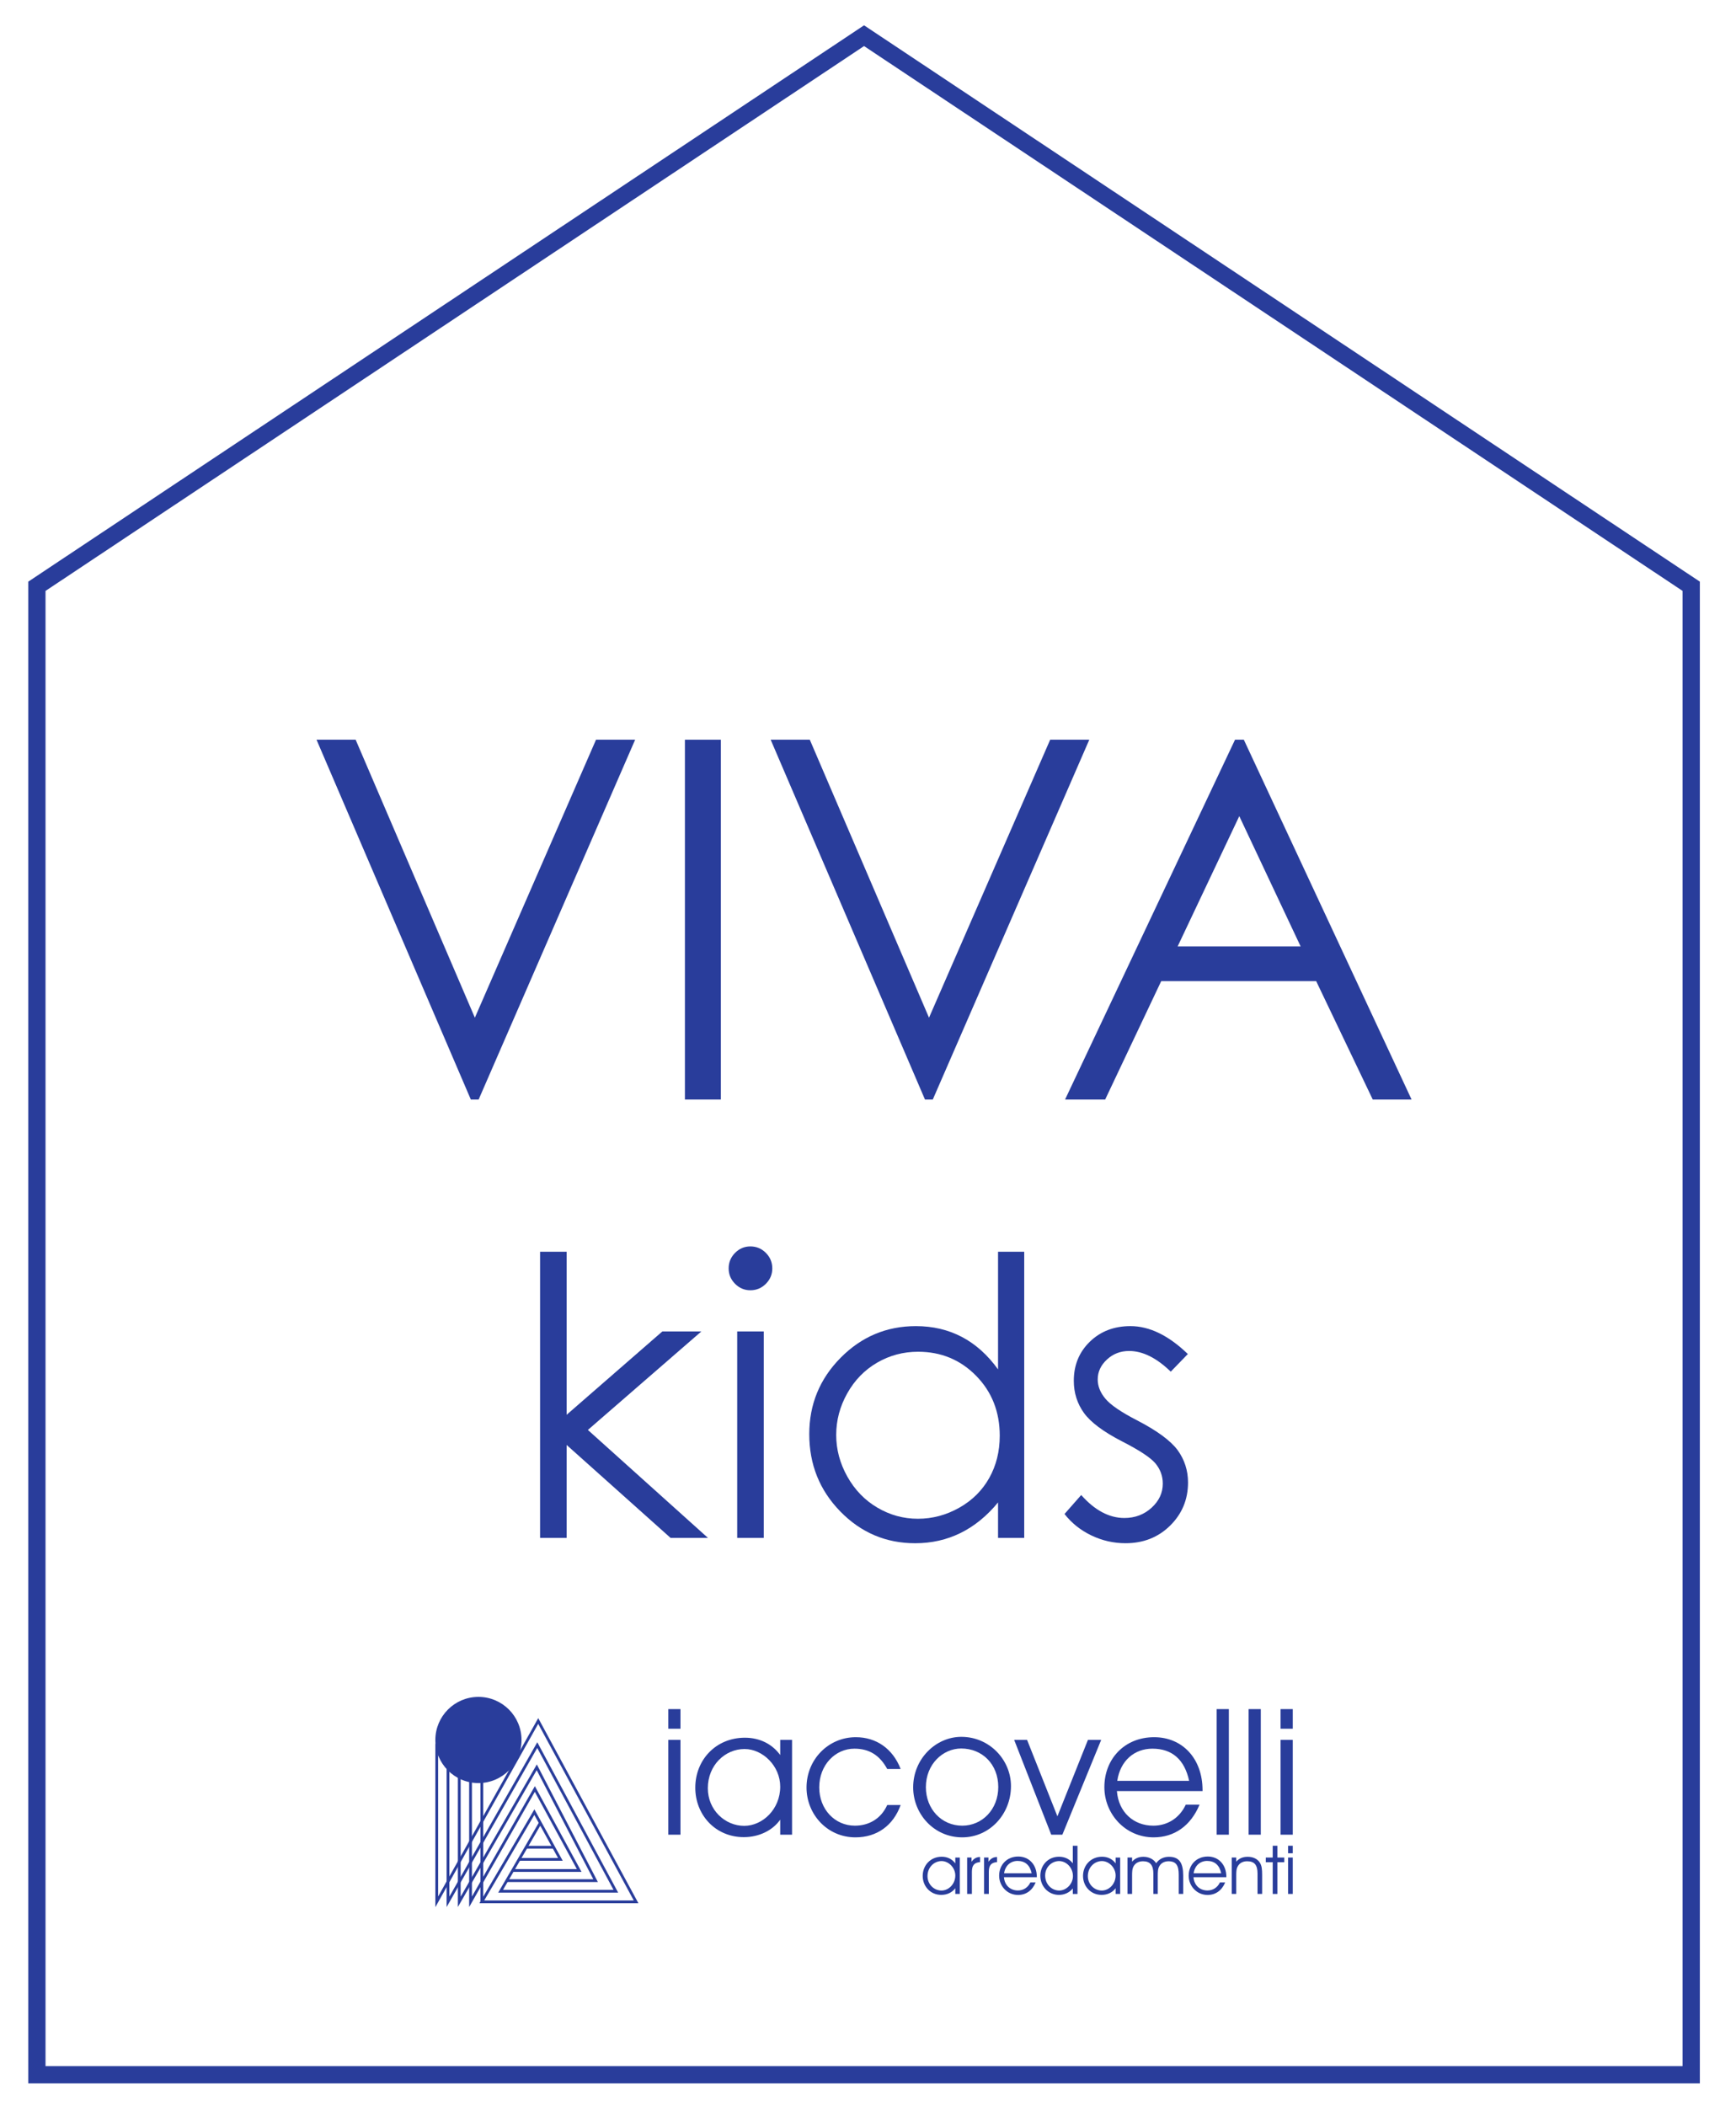 <svg width="268" height="325" xmlns="http://www.w3.org/2000/svg" version="1.1" xml:space="preserve">
 <defs id="defs6">
  <clipPath clipPathUnits="userSpaceOnUse" id="clipPath26">
   <path d="m-60.75,399.43l321.636,0l0,-347.68l-321.636,0l0,347.68z" id="path24"/>
  </clipPath>
 </defs>
 <g>
  <title>Layer 1</title>
  <g id="g10" transform="matrix(1.333 0 0 -1.333 0 463.573)">
   <g id="g12">
    <path stroke-miterlimit="4" stroke-width="2" stroke="#293d9b" fill="none" d="m195.864,107.547l-191.592,0l0,172.339l95.796,63.748l95.796,-63.748l0,-172.339z" id="path14"/>
   </g>
   <g id="g16">
    <path fill-rule="nonzero" fill="#293d9b" d="m62.547,202.84l3.076,0l0,-18.877l11.084,9.648l4.517,0l-13.14,-11.404l13.909,-12.502l-4.33,0l-12.04,10.764l0,-10.764l-3.076,0l0,33.135z" id="path18"/>
   </g>
   <g id="g20">
    <g id="g22" clip-path="url(#clipPath26)">
     <path fill-rule="nonzero" fill="#293d9b" d="m85.376,193.612l3.076,0l0,-23.906l-3.076,0l0,23.906zm1.526,9.844c0.701,0 1.299,-0.25 1.794,-0.748c0.496,-0.498 0.745,-1.098 0.745,-1.801c0,-0.689 -0.249,-1.283 -0.745,-1.781c-0.495,-0.498 -1.093,-0.747 -1.794,-0.747c-0.685,0 -1.276,0.249 -1.772,0.747c-0.495,0.498 -0.743,1.092 -0.743,1.781c0,0.703 0.248,1.303 0.743,1.801c0.496,0.498 1.087,0.748 1.772,0.748" id="path28"/>
     <g id="g30">
      <path fill-rule="nonzero" fill="#293d9b" d="m106.324,191.26c-1.711,0 -3.292,-0.421 -4.74,-1.262c-1.449,-0.842 -2.601,-2.023 -3.457,-3.545c-0.856,-1.521 -1.284,-3.13 -1.284,-4.828c0,-1.682 0.432,-3.292 1.294,-4.828c0.864,-1.537 2.023,-2.732 3.479,-3.589c1.456,-0.856 3.018,-1.284 4.687,-1.284c1.682,0 3.277,0.425 4.784,1.274c1.507,0.848 2.666,1.997 3.478,3.445c0.812,1.448 1.218,3.08 1.218,4.894c0,2.765 -0.91,5.077 -2.732,6.936c-1.822,1.858 -4.064,2.787 -6.727,2.787m12.294,11.58l0,-33.135l-3.032,0l0,4.109c-1.289,-1.568 -2.736,-2.746 -4.34,-3.537c-1.604,-0.791 -3.358,-1.187 -5.262,-1.187c-3.384,0 -6.273,1.227 -8.669,3.681c-2.394,2.453 -3.592,5.437 -3.592,8.953c0,3.442 1.208,6.387 3.625,8.833c2.417,2.446 5.325,3.67 8.724,3.67c1.962,0 3.738,-0.418 5.328,-1.253c1.589,-0.835 2.985,-2.087 4.186,-3.757l0,13.623l3.032,0z" id="path32"/>
     </g>
     <g id="g34">
      <path fill-rule="nonzero" fill="#293d9b" d="m137.566,190.997l-1.978,-2.043c-1.645,1.597 -3.253,2.395 -4.824,2.395c-0.999,0 -1.855,-0.33 -2.567,-0.989c-0.712,-0.659 -1.068,-1.428 -1.068,-2.307c0,-0.777 0.293,-1.516 0.881,-2.219c0.587,-0.718 1.82,-1.561 3.699,-2.527c2.29,-1.187 3.846,-2.33 4.668,-3.428c0.807,-1.113 1.211,-2.365 1.211,-3.757c0,-1.963 -0.69,-3.626 -2.069,-4.988c-1.379,-1.363 -3.103,-2.043 -5.171,-2.043c-1.38,0 -2.696,0.3 -3.95,0.9c-1.255,0.601 -2.292,1.429 -3.114,2.484l1.933,2.197c1.571,-1.773 3.238,-2.659 5,-2.659c1.233,0 2.283,0.395 3.149,1.186c0.867,0.791 1.3,1.722 1.3,2.791c0,0.879 -0.287,1.662 -0.859,2.351c-0.573,0.674 -1.865,1.523 -3.875,2.549c-2.158,1.113 -3.627,2.211 -4.405,3.295c-0.777,1.084 -1.167,2.323 -1.167,3.714c0,1.817 0.62,3.326 1.86,4.527c1.24,1.201 2.806,1.801 4.699,1.801c2.201,0 4.417,-1.077 6.647,-3.23" id="path36"/>
     </g>
     <g id="g38">
      <path fill-rule="nonzero" fill="#293d9b" d="m36.657,262.123l4.531,0l13.807,-32.185l14.032,32.185l4.531,0l-18.125,-41.659l-0.906,0l-17.87,41.659z" id="path40"/>
     </g>
     <path fill-rule="nonzero" fill="#293d9b" d="m79.321,262.123l4.163,0l0,-41.659l-4.163,0l0,41.659z" id="path42"/>
     <g id="g44">
      <path fill-rule="nonzero" fill="#293d9b" d="m89.253,262.123l4.531,0l13.807,-32.185l14.032,32.185l4.531,0l-18.125,-41.659l-0.906,0l-17.87,41.659z" id="path46"/>
     </g>
     <g id="g48">
      <path fill-rule="nonzero" fill="#293d9b" d="m143.524,253.272l-7.138,-15.08l14.242,0l-7.104,15.08zm0.526,8.851l19.428,-41.659l-4.497,0l-6.552,13.707l-17.947,0l-6.489,-13.707l-4.645,0l19.683,41.659l1.019,0z" id="path50"/>
     </g>
     <g id="g52">
      <path fill-rule="nonzero" fill="#293d9b" d="m109.049,132.291c-0.863,0 -1.632,-0.714 -1.632,-1.742c0,-0.973 0.769,-1.671 1.618,-1.671c0.815,0 1.6,0.738 1.6,1.741c0,0.918 -0.778,1.672 -1.586,1.672m-0.032,-3.916c-1.27,0 -2.157,0.997 -2.157,2.197c0,1.239 0.919,2.222 2.205,2.222c0.652,0 1.208,-0.275 1.57,-0.77l0,0.675l0.526,0l0,-4.214l-0.526,0l0,0.667c-0.338,-0.479 -0.942,-0.777 -1.618,-0.777" id="path54"/>
     </g>
     <g id="g56">
      <path fill-rule="nonzero" fill="#293d9b" d="m112.007,128.486l0,4.214l0.51,0l0,-0.487c0.276,0.385 0.581,0.543 0.989,0.55l0,-0.589c-0.736,-0.063 -0.948,-0.439 -0.948,-1.145l0,-2.543l-0.551,0z" id="path58"/>
     </g>
     <g id="g60">
      <path fill-rule="nonzero" fill="#293d9b" d="m113.969,128.486l0,4.214l0.51,0l0,-0.487c0.276,0.385 0.58,0.543 0.989,0.55l0,-0.589c-0.737,-0.063 -0.95,-0.439 -0.95,-1.145l0,-2.543l-0.549,0z" id="path62"/>
     </g>
     <g id="g64">
      <path fill-rule="nonzero" fill="#293d9b" d="m117.847,132.307c-0.8,0 -1.428,-0.533 -1.562,-1.429l3.195,0c-0.204,0.943 -0.753,1.429 -1.633,1.429m-1.578,-1.883c0.072,-0.942 0.746,-1.539 1.618,-1.539c0.62,0 1.161,0.331 1.443,0.934l0.613,0c-0.393,-0.941 -1.122,-1.451 -2.04,-1.451c-1.264,0 -2.191,1.043 -2.191,2.228c0,1.256 0.896,2.221 2.213,2.221c1.25,0 2.152,-0.941 2.152,-2.354l0,-0.039l-3.808,0z" id="path66"/>
     </g>
     <g id="g68">
      <path fill-rule="nonzero" fill="#293d9b" d="m122.657,132.291c-0.847,0 -1.615,-0.698 -1.615,-1.672c0,-1.028 0.768,-1.741 1.631,-1.741c0.809,0 1.586,0.753 1.586,1.671c0,1.005 -0.785,1.742 -1.602,1.742m1.586,1.774l0.542,0l0,-5.58l-0.542,0l0,0.635c-0.385,-0.479 -0.98,-0.745 -1.601,-0.745c-1.217,0 -2.158,0.973 -2.158,2.221c0,1.201 0.888,2.198 2.158,2.198c0.659,0 1.216,-0.259 1.601,-0.761l0,2.032z" id="path70"/>
     </g>
     <g id="g72">
      <path fill-rule="nonzero" fill="#293d9b" d="m127.619,132.291c-0.864,0 -1.633,-0.714 -1.633,-1.742c0,-0.973 0.769,-1.671 1.617,-1.671c0.816,0 1.6,0.738 1.6,1.741c0,0.918 -0.776,1.672 -1.584,1.672m-0.034,-3.916c-1.27,0 -2.158,0.997 -2.158,2.197c0,1.239 0.919,2.222 2.207,2.222c0.651,0 1.209,-0.275 1.569,-0.77l0,0.675l0.526,0l0,-4.214l-0.526,0l0,0.667c-0.338,-0.479 -0.941,-0.777 -1.618,-0.777" id="path74"/>
     </g>
     <g id="g76">
      <path fill-rule="nonzero" fill="#293d9b" d="m135.387,132.786c1.202,0 1.641,-0.729 1.641,-2.174l0,-2.126l-0.518,0l0,2.235c0,1.022 -0.274,1.548 -1.177,1.548c-0.479,0 -0.856,-0.204 -1.068,-0.572c-0.18,-0.315 -0.18,-0.676 -0.18,-1.164l0,-2.047l-0.512,0l0,2.361c0,0.95 -0.369,1.422 -1.199,1.422c-0.494,0 -0.871,-0.204 -1.083,-0.572c-0.181,-0.315 -0.181,-0.676 -0.181,-1.164l0,-2.047l-0.534,0l0,4.214l0.534,0l0,-0.479c0.323,0.377 0.762,0.565 1.311,0.565c0.653,0 1.208,-0.298 1.474,-0.745c0.347,0.487 0.866,0.745 1.492,0.745" id="path78"/>
     </g>
     <g id="g80">
      <path fill-rule="nonzero" fill="#293d9b" d="m139.798,132.307c-0.8,0 -1.428,-0.533 -1.561,-1.429l3.194,0c-0.203,0.943 -0.753,1.429 -1.633,1.429m-1.577,-1.883c0.07,-0.942 0.746,-1.539 1.617,-1.539c0.619,0 1.161,0.331 1.443,0.934l0.612,0c-0.393,-0.941 -1.121,-1.451 -2.039,-1.451c-1.263,0 -2.19,1.043 -2.19,2.228c0,1.256 0.895,2.221 2.214,2.221c1.247,0 2.149,-0.941 2.149,-2.354l0,-0.039l-3.806,0z" id="path82"/>
     </g>
     <g id="g84">
      <path fill-rule="nonzero" fill="#293d9b" d="m143.173,132.7l0,-0.479c0.339,0.386 0.769,0.565 1.328,0.565c0.628,0 1.122,-0.244 1.396,-0.666c0.243,-0.369 0.274,-0.817 0.274,-1.429l0,-2.205l-0.534,0l0,2.361c0,0.965 -0.336,1.422 -1.2,1.422c-0.495,0 -0.872,-0.204 -1.081,-0.573c-0.183,-0.314 -0.183,-0.675 -0.183,-1.163l0,-2.047l-0.525,0l0,4.214l0.525,0z" id="path86"/>
     </g>
     <g id="g88">
      <path fill-rule="nonzero" fill="#293d9b" d="m147.396,132.159l-0.802,0l0,0.54l0.802,0l0,1.366l0.542,0l0,-1.366l0.799,0l0,-0.54l-0.799,0l0,-3.674l-0.542,0l0,3.674z" id="path90"/>
     </g>
     <path fill-rule="nonzero" fill="#293d9b" d="m149.177,132.7l0.541,0l0,-4.214l-0.541,0l0,4.214zm0,1.365l0.541,0l0,-0.871l-0.541,0l0,0.871z" id="path92"/>
     <path fill-rule="nonzero" fill="#293d9b" d="m77.396,146.326l1.411,0l0,-10.981l-1.411,0l0,10.981zm0,3.559l1.411,0l0,-2.27l-1.411,0l0,2.27z" id="path94"/>
     <g id="g96">
      <path fill-rule="nonzero" fill="#293d9b" d="m86.228,145.264c-2.249,0 -4.252,-1.861 -4.252,-4.54c0,-2.535 2.003,-4.355 4.212,-4.355c2.127,0 4.171,1.921 4.171,4.539c0,2.392 -2.024,4.356 -4.131,4.356m-0.081,-10.203c-3.313,0 -5.624,2.595 -5.624,5.725c0,3.23 2.393,5.787 5.746,5.787c1.699,0 3.15,-0.717 4.09,-2.004l0,1.758l1.371,0l0,-10.981l-1.371,0l0,1.738c-0.879,-1.247 -2.453,-2.023 -4.212,-2.023" id="path98"/>
     </g>
     <g id="g100">
      <path fill-rule="nonzero" fill="#293d9b" d="m98.947,145.305c-2.208,0 -4.068,-1.882 -4.068,-4.479c0,-2.536 1.798,-4.437 4.13,-4.437c1.656,0 3.047,0.837 3.742,2.392l1.555,0c-0.86,-2.392 -2.762,-3.744 -5.236,-3.744c-3.272,0 -5.665,2.681 -5.665,5.768c0,3.253 2.537,5.828 5.707,5.828c2.35,0 4.274,-1.309 5.194,-3.68l-1.555,0c-0.86,1.576 -2.065,2.352 -3.804,2.352" id="path102"/>
     </g>
     <g id="g104">
      <path fill-rule="nonzero" fill="#293d9b" d="m111.44,136.389c2.312,0 4.171,1.881 4.171,4.477c0,2.639 -1.859,4.458 -4.292,4.458c-2.107,0 -4.091,-1.798 -4.091,-4.478c0,-2.536 1.821,-4.457 4.212,-4.457m-0.101,10.285c3.25,0 5.745,-2.659 5.745,-5.704c0,-3.252 -2.474,-5.933 -5.644,-5.933c-3.292,0 -5.684,2.723 -5.684,5.789c0,3.292 2.618,5.848 5.583,5.848" id="path106"/>
     </g>
     <g id="g108">
      <path fill-rule="nonzero" fill="#293d9b" d="m121.746,135.346l-4.295,10.981l1.495,0l3.515,-8.854l3.538,8.854l1.534,0l-4.498,-10.981l-1.289,0z" id="path110"/>
     </g>
     <g id="g112">
      <path fill-rule="nonzero" fill="#293d9b" d="m133.462,145.305c-2.085,0 -3.722,-1.391 -4.068,-3.723l8.322,0c-0.531,2.455 -1.964,3.723 -4.254,3.723m-4.11,-4.908c0.186,-2.454 1.944,-4.008 4.213,-4.008c1.615,0 3.026,0.858 3.762,2.433l1.595,0c-1.022,-2.454 -2.925,-3.785 -5.315,-3.785c-3.294,0 -5.707,2.723 -5.707,5.809c0,3.272 2.331,5.787 5.768,5.787c3.249,0 5.602,-2.453 5.602,-6.134l0,-0.102l-9.918,0z" id="path114"/>
     </g>
     <path fill-rule="nonzero" fill="#293d9b" d="m140.906,149.885l1.41,0l0,-14.539l-1.41,0l0,14.539z" id="path116"/>
     <path fill-rule="nonzero" fill="#293d9b" d="m144.606,149.885l1.409,0l0,-14.539l-1.409,0l0,14.539z" id="path118"/>
     <path fill-rule="nonzero" fill="#293d9b" d="m148.306,146.326l1.412,0l0,-10.981l-1.412,0l0,10.981zm0,3.559l1.412,0l0,-2.27l-1.412,0l0,2.27z" id="path120"/>
     <g id="g122">
      <path fill-rule="nonzero" fill="#293d9b" d="m50.418,145.885l0.322,0l0,-17.698l11.595,20.656l11.6,-21.433l-18.416,0l6.37,10.872l3.283,-5.957l-5.073,0l0,0.322l4.53,0l-2.748,4.985l-5.802,-9.899l17.317,0l-11.066,20.446l-11.912,-21.226l0,18.932z" id="path124"/>
     </g>
     <g id="g126">
      <path fill-rule="nonzero" fill="#293d9b" d="m51.723,145.102l0.322,0l0,-16.925l10.18,17.872l9.365,-17.411l-13.893,0l4.735,8.153l0.278,-0.16l-4.454,-7.672l12.797,0l-8.836,16.427l-10.494,-18.42l0,18.136z" id="path128"/>
     </g>
     <g id="g130">
      <path fill-rule="nonzero" fill="#293d9b" d="m53.028,144.21l0.322,0l0,-16.038l8.821,15.311l7.07,-13.616l-10.55,0l0,0.321l10.021,0l-6.556,12.628l-9.128,-15.843l0,17.237z" id="path132"/>
     </g>
     <g id="g134">
      <path fill-rule="nonzero" fill="#293d9b" d="m54.334,144.266l0.321,0l0,-16.088l7.289,12.788l5.405,-9.926l-7.978,0l0,0.321l7.436,0l-4.87,8.946l-7.603,-13.34l0,17.299z" id="path136"/>
     </g>
     <path fill-rule="nonzero" fill="#293d9b" d="m60.934,134.053l3.191,0l0,-0.322l-3.191,0l0,0.322z" id="path138"/>
     <path fill-rule="nonzero" fill="#293d9b" d="m55.639,143.763l0.321,0l0,-16.19l-0.321,0l0,16.19z" id="path140"/>
     <g id="g142">
      <path fill-rule="nonzero" fill="#293d9b" d="m60.239,146.309c0,-2.669 -2.163,-4.83 -4.83,-4.83c-2.667,0 -4.83,2.161 -4.83,4.83c0,2.667 2.163,4.829 4.83,4.829c2.667,0 4.83,-2.162 4.83,-4.829" id="path144"/>
     </g>
     <g id="g146">
      <path fill-rule="nonzero" fill="#293d9b" d="m50.739,146.309c0.006,-2.579 2.09,-4.664 4.671,-4.669c2.578,0.005 4.663,2.09 4.669,4.669c-0.006,2.578 -2.091,4.665 -4.669,4.669c-2.581,-0.004 -4.665,-2.091 -4.671,-4.669m-0.32,0c0,2.756 2.233,4.99 4.991,4.99c2.755,0 4.988,-2.234 4.988,-4.99c0,-2.756 -2.233,-4.989 -4.988,-4.989c-2.758,0 -4.991,2.233 -4.991,4.989" id="path148"/>
     </g>
    </g>
   </g>
  </g>
 </g>
</svg>